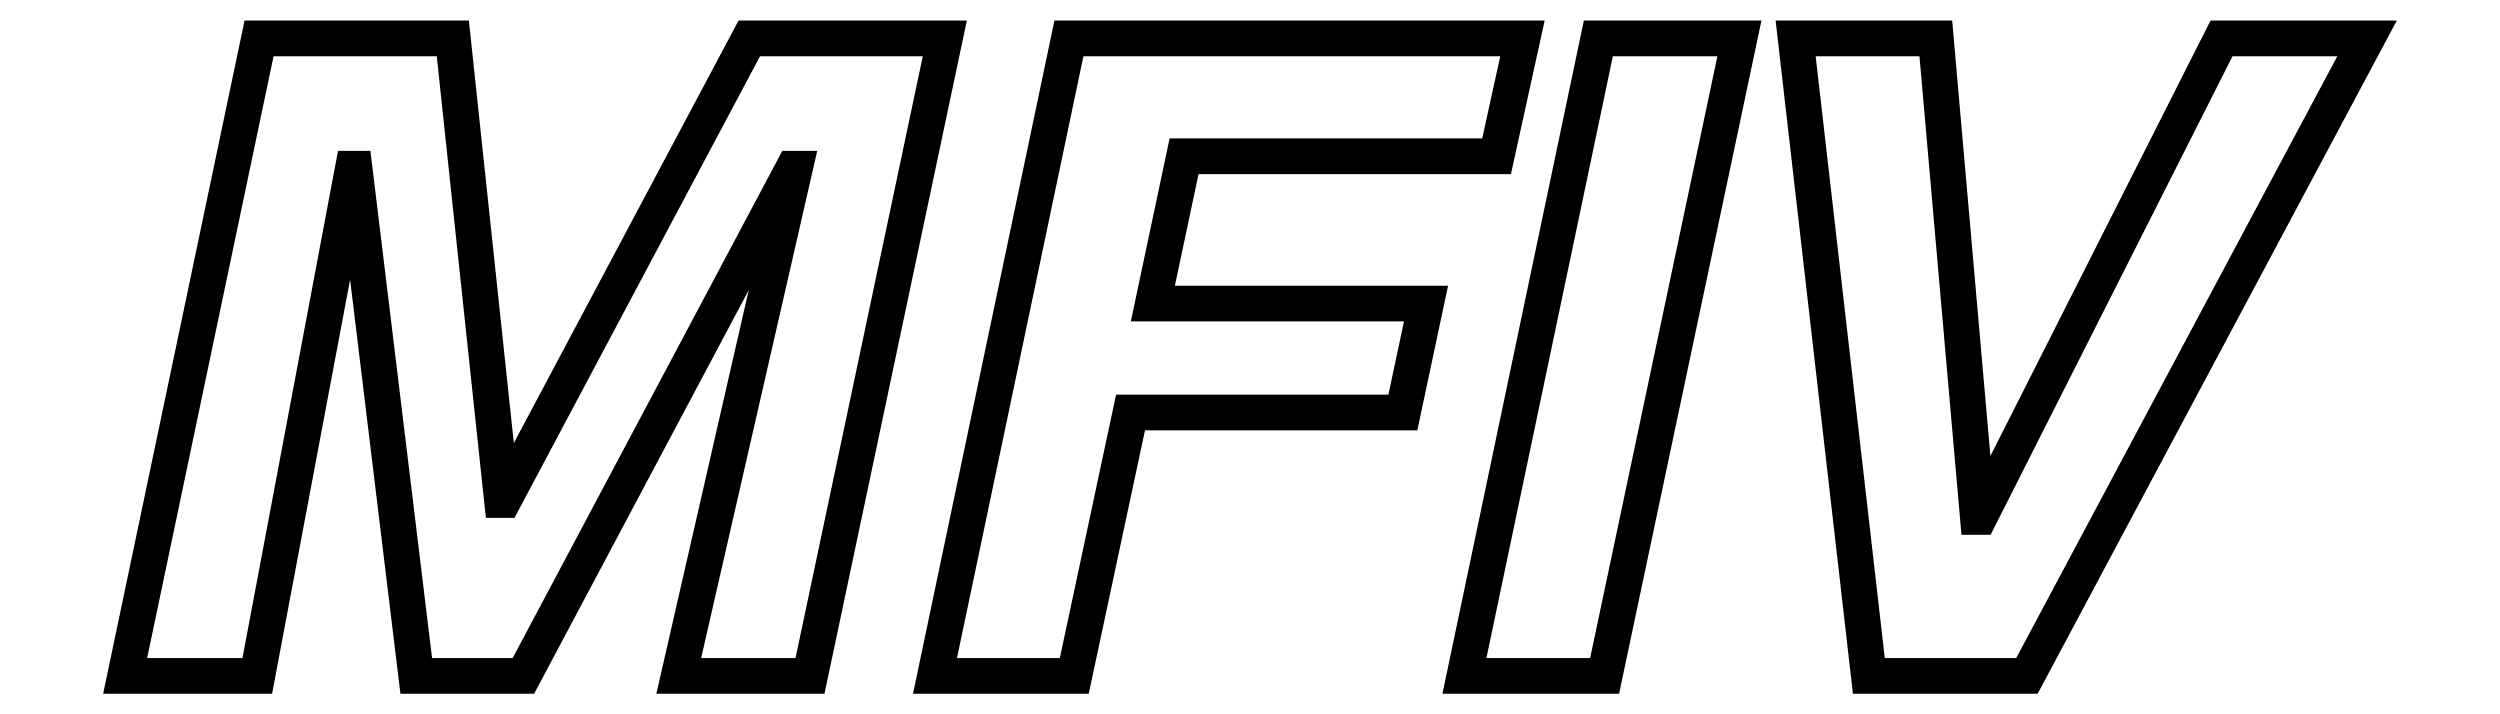 <?xml version="1.0" encoding="utf-8"?>
<!-- Generator: Adobe Illustrator 15.0.0, SVG Export Plug-In . SVG Version: 6.00 Build 0)  -->
<!DOCTYPE svg PUBLIC "-//W3C//DTD SVG 1.1//EN" "http://www.w3.org/Graphics/SVG/1.1/DTD/svg11.dtd">
<svg version="1.1" id="Layer_1" xmlns="http://www.w3.org/2000/svg" xmlns:xlink="http://www.w3.org/1999/xlink" x="0px" y="0px"
	 width="70px" height="20px" viewBox="0 0 70 20" enable-background="new 0 0 70 20" xml:space="preserve">
<g>
	<path fill="none" stroke="#000000" d="M12.679,1.075L14.054,14h0.051L20.98,1.075h5.475l-3.775,17.85h-3.675l3.25-14.2h-0.05
		l-7.55,14.2h-3l-1.726-14.2h-0.05l-2.675,14.2h-3.7l3.75-17.85H12.679z"/>
	<path fill="none" stroke="#000000" d="M42.629,1.075l-0.725,3.3h-8.75L32.28,8.5h7.649l-0.649,3.05h-7.625l-1.575,7.375h-3.9
		l3.75-17.85H42.629z"/>
	<path fill="none" stroke="#000000" d="M48.704,1.075l-3.775,17.85h-3.925l3.75-17.85H48.704z"/>
	<path fill="none" stroke="#000000" d="M52.328,18.925l-2.05-17.85h3.925l1.176,13.4h0.05l6.774-13.4h4.075l-9.524,17.85H52.328z"/>
</g>
</svg>
